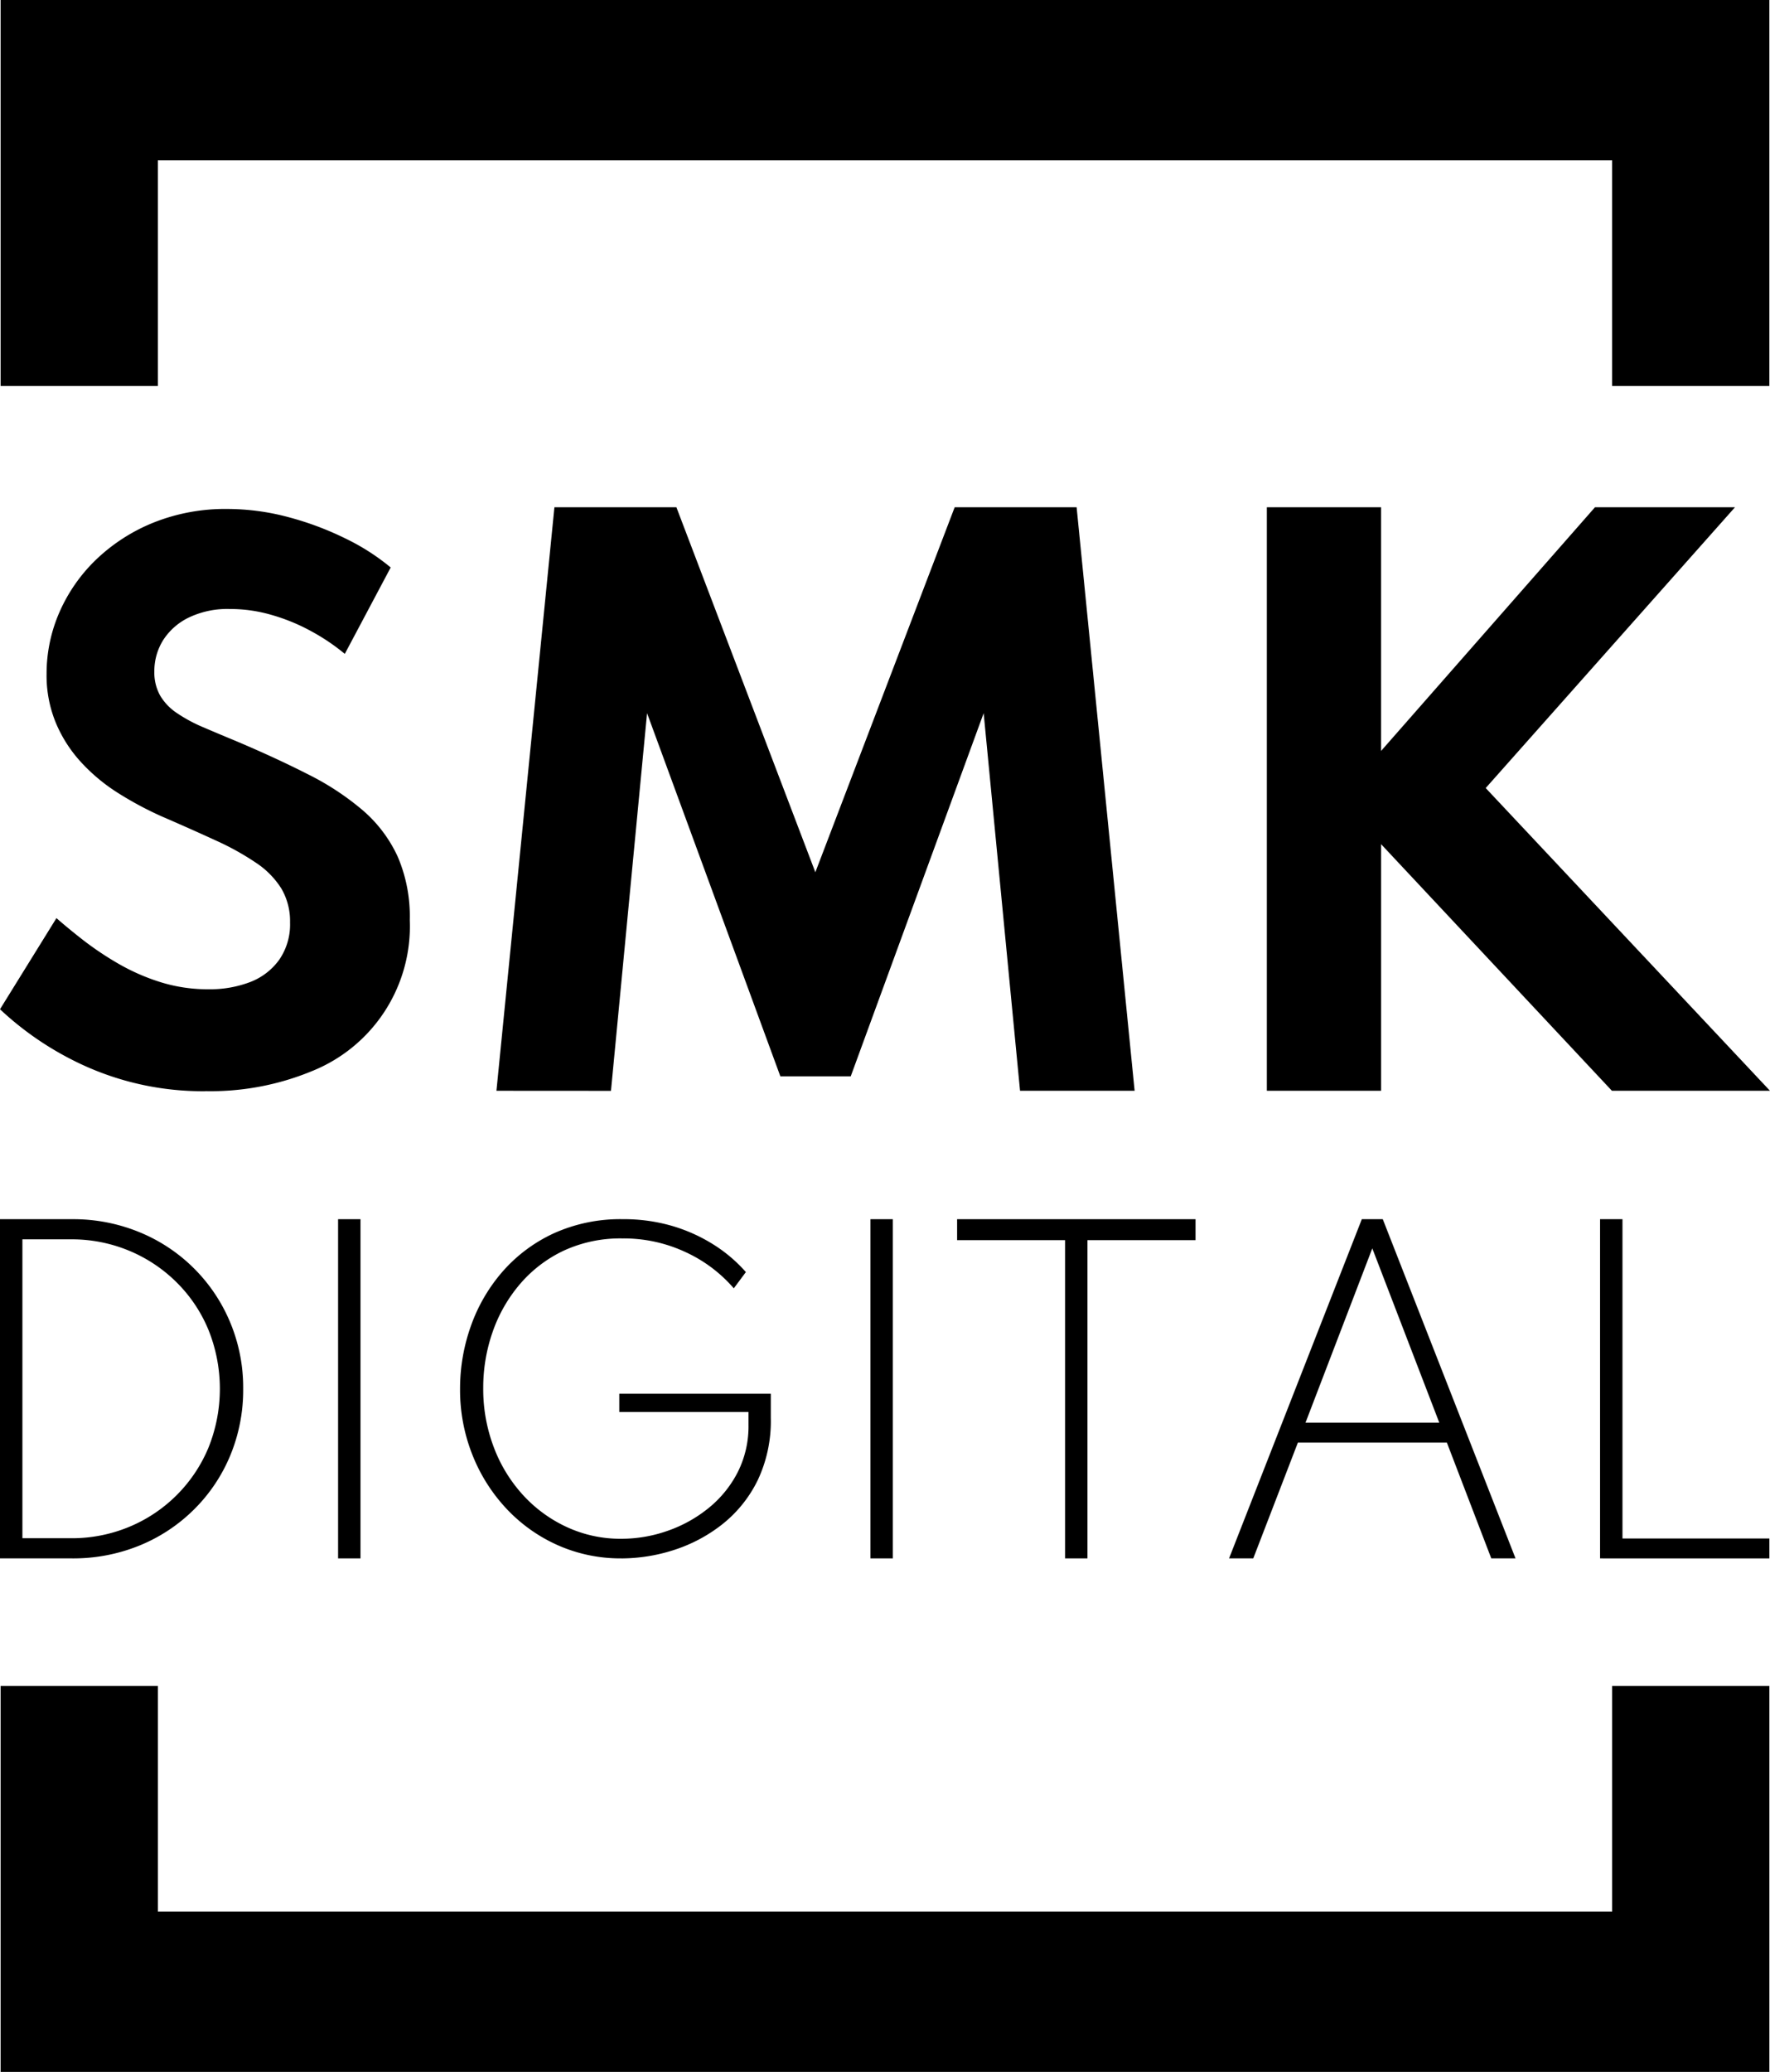 <svg xmlns="http://www.w3.org/2000/svg" xmlns:xlink="http://www.w3.org/1999/xlink" width="100" height="117.036" viewBox="0 0 100 117.036"><defs><clipPath id="a"><rect width="100" height="117.036"/></clipPath></defs><g transform="translate(-98.62 -60)"><g transform="translate(98.62 59.998)"><g transform="translate(0 0.002)" clip-path="url(#a)"><path d="M0,1171.325v-19.16H4.076a9.822,9.822,0,0,1,3.8.733A9.407,9.407,0,0,1,13,1157.982a9.542,9.542,0,0,1,.739,3.763,9.653,9.653,0,0,1-.733,3.774,9.318,9.318,0,0,1-2.05,3.048,9.406,9.406,0,0,1-3.075,2.032,9.9,9.9,0,0,1-3.8.726Zm1.266-1.139H3.994a8.421,8.421,0,0,0,3.309-.644,8.285,8.285,0,0,0,4.477-4.477,8.909,8.909,0,0,0,0-6.641,8.14,8.14,0,0,0-1.794-2.683,8.33,8.33,0,0,0-2.688-1.794,8.425,8.425,0,0,0-3.309-.644H1.266Z" transform="translate(0 -1083.297)"/><rect width="1.266" height="19.16" transform="translate(19.101 68.868)"/><path d="M444.06,1171.325a8.718,8.718,0,0,1-3.582-.739,8.95,8.95,0,0,1-2.9-2.055,9.573,9.573,0,0,1-1.934-3.049,9.922,9.922,0,0,1-.7-3.727,10.534,10.534,0,0,1,.61-3.552,9.482,9.482,0,0,1,1.79-3.077,8.654,8.654,0,0,1,2.894-2.162,9.126,9.126,0,0,1,3.906-.8,9.756,9.756,0,0,1,2.776.38,9.277,9.277,0,0,1,2.343,1.054,8.351,8.351,0,0,1,1.829,1.554l-.682.918a8.022,8.022,0,0,0-2.715-2.041,8.266,8.266,0,0,0-3.587-.778,7.626,7.626,0,0,0-3.311.693,7.4,7.4,0,0,0-2.474,1.893,8.4,8.4,0,0,0-1.543,2.708,9.535,9.535,0,0,0-.527,3.167,9.238,9.238,0,0,0,.595,3.329,8.355,8.355,0,0,0,1.655,2.708,7.722,7.722,0,0,0,2.485,1.812,7.2,7.2,0,0,0,3.056.656,7.867,7.867,0,0,0,2.623-.448,7.64,7.64,0,0,0,2.317-1.287,6.279,6.279,0,0,0,1.646-2.024,5.743,5.743,0,0,0,.61-2.664v-.739h-7.3v-1.03H452.5v1.366a7.8,7.8,0,0,1-.743,3.526,7.22,7.22,0,0,1-1.98,2.468,8.685,8.685,0,0,1-2.732,1.46,9.717,9.717,0,0,1-2.981.481" transform="translate(-408.952 -1083.297)"/><rect width="1.266" height="19.16" transform="translate(49.177 68.868)"/><path d="M910.821,1171.325v-17.976h-6.1v-1.184h13.47v1.184h-6.108v17.976Z" transform="translate(-850.647 -1083.297)"/><path d="M1161.716,1171.325l7.5-19.16h1.184l7.5,19.16h-1.37l-2.508-6.539h-8.419l-2.52,6.539Zm4.318-7.664h7.559l-3.785-9.848Z" transform="translate(-1092.277 -1083.297)"/><path d="M1512.389,1171.325v-19.16h1.266V1170.2h8.3v1.127Z" transform="translate(-1421.99 -1083.297)"/><path d="M11.584,513.864A16.217,16.217,0,0,1,4.2,512.153,17.567,17.567,0,0,1,0,509.234l3.189-5.148q.633.557,1.518,1.249a17.778,17.778,0,0,0,1.979,1.324A11.791,11.791,0,0,0,9.057,507.7a8.94,8.94,0,0,0,2.718.405,6.359,6.359,0,0,0,2.373-.413,3.613,3.613,0,0,0,1.632-1.261,3.5,3.5,0,0,0,.606-2.094,3.638,3.638,0,0,0-.49-1.921,4.837,4.837,0,0,0-1.422-1.448A15.167,15.167,0,0,0,12.19,499.7q-1.356-.625-3.084-1.373a19.621,19.621,0,0,1-2.45-1.317,10.246,10.246,0,0,1-2.064-1.718,7.643,7.643,0,0,1-1.431-2.221,6.987,6.987,0,0,1-.529-2.773,8.65,8.65,0,0,1,.73-3.5,9.277,9.277,0,0,1,2.084-2.979,10.179,10.179,0,0,1,3.229-2.075,10.89,10.89,0,0,1,4.159-.769,13.364,13.364,0,0,1,3.457.461,17.3,17.3,0,0,1,3.236,1.212,12.455,12.455,0,0,1,2.546,1.632l-2.593,4.881a11.611,11.611,0,0,0-1.874-1.268,10.81,10.81,0,0,0-2.229-.923,8.382,8.382,0,0,0-2.392-.345,5.051,5.051,0,0,0-2.313.48A3.562,3.562,0,0,0,9.22,488.38a3.3,3.3,0,0,0-.5,1.778,2.672,2.672,0,0,0,.326,1.354,3.067,3.067,0,0,0,.942.987,8.569,8.569,0,0,0,1.48.8q.864.371,1.9.8,2.229.945,4.035,1.865A15.293,15.293,0,0,1,20.5,498a7.682,7.682,0,0,1,1.97,2.615,8.546,8.546,0,0,1,.681,3.579,8.814,8.814,0,0,1-5.493,8.521,14.958,14.958,0,0,1-6.071,1.144" transform="translate(0 -452.225)"/><path d="M469.244,512.33l3.275-32.96h6.892l7.85,20.616,7.871-20.616h6.89l3.277,32.96h-6.473L496.77,491l-7.51,20.514h-3.976L477.753,491l-2.039,21.334Z" transform="translate(-441.196 -450.716)"/><path d="M1197.426,512.33v-32.96h6.453v13.765l12.085-13.765h7.91l-14.083,15.86,16.061,17.1h-8.931L1203.88,498.4V512.33Z" transform="translate(-1125.853 -450.716)"/><path d="M91.615,1593.214v12.752H9.456v-12.752H.569v21.806H100.5v-21.806Z" transform="translate(-0.535 -1497.984)"/><path d="M9.456,21.808V9.056H91.615V21.808H100.5V0H.57V21.808Z" transform="translate(-0.536 -0.003)"/></g></g></g></svg>